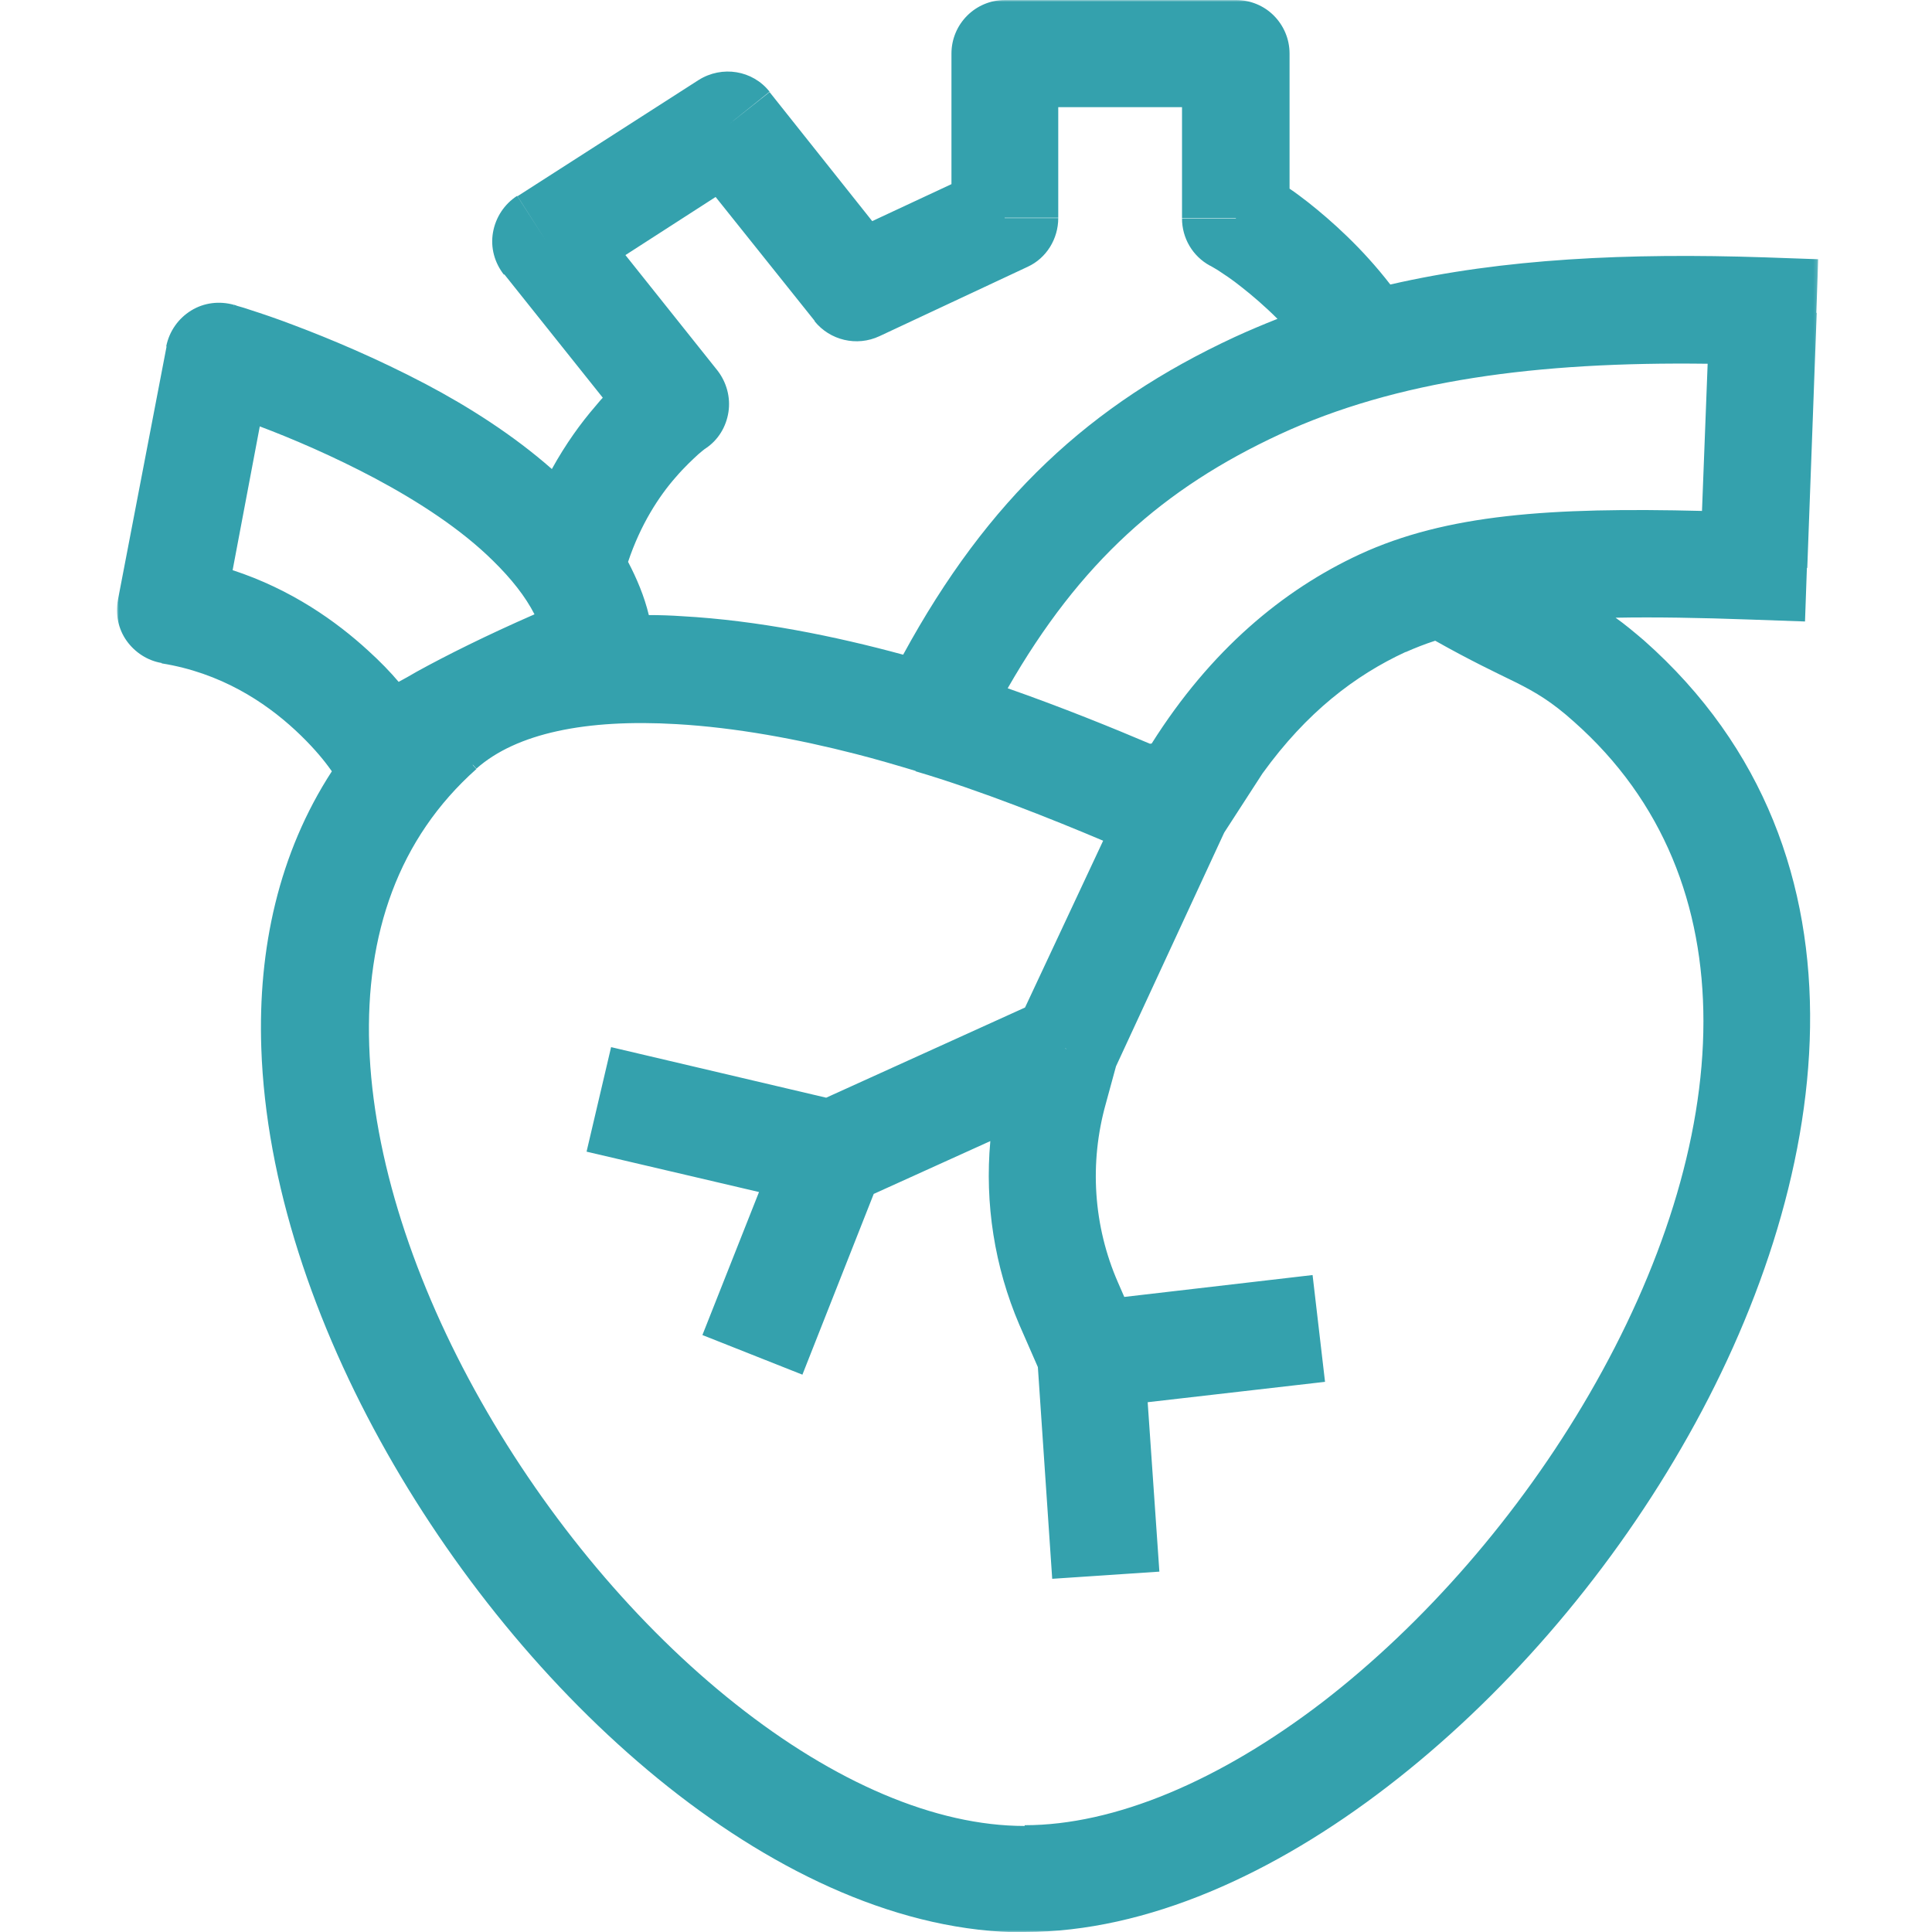 <?xml version="1.0" encoding="UTF-8"?>
<svg xmlns="http://www.w3.org/2000/svg" xmlns:xlink="http://www.w3.org/1999/xlink" width="512px" height="512px" viewBox="0 0 512 512" version="1.1">
  <title>heart-vascular-madison-health</title>
  <defs>
    <polygon id="path-1" points="-8.32667268e-17 0 450.846 0 450.846 512.1 -8.32667268e-17 512.1"></polygon>
  </defs>
  <g id="heart-vascular-madison-health" stroke="none" stroke-width="1" fill="none" fill-rule="evenodd">
    <g id="Group-6" transform="translate(31, -0)">
      <path d="M30.846,81.4 L31.046,80.8 C31.046,80.8 30.946,80.9 30.846,81.4" id="Fill-1" fill="#34A1AD"></path>
      <g id="Group-5">
        <mask id="mask-2" fill="white">
          <use xlink:href="#path-1"></use>
        </mask>
        <g id="Clip-4"></g>
        <path d="M329.346,146.9 C308.996,156.33 289.836,172.26 274.206,197.04 L273.746,197.1 C264.346,193.1 250.346,187.4 236.046,182.4 C255.246,148.9 277.346,129.4 308.146,115.1 C339.046,100.8 376.246,95.8 421.546,96.4 L420.046,135.4 C379.846,134.4 352.346,136.3 329.346,146.9 L329.346,146.9 Z M251.646,278 L251.346,277.9 L251.346,277.8 L251.646,278 Z M420.426,270.66 C420.426,302.13 409.276,336.51 390.146,369.5 C371.646,401.4 346.446,430.3 319.446,451.1 C292.146,472 264.346,483.7 240.546,483.7 L240.546,483.9 C216.846,483.9 190.046,472.3 163.946,451.6 C138.046,431.1 114.146,402.6 96.446,371.3 C78.746,340 67.846,306.8 66.846,277.1 C65.846,247.6 74.546,222.2 95.246,203.8 L94.246,202.7 L94.346,202.7 L95.246,203.7 C105.846,194.3 124.346,190.5 148.246,191.9 C164.046,192.8 180.546,195.9 195.746,199.8 C201.246,201.2 206.646,202.8 211.646,204.3 L211.646,204.4 C228.646,209.4 248.346,217.3 261.346,222.8 L240.646,267 L187.946,290.9 L130.946,277.5 L124.446,305.2 L170.146,315.9 L155.146,353.8 L181.646,364.3 L200.546,316.4 L231.446,302.4 C229.946,318.9 232.546,335.7 239.146,351.1 L244.046,362.3 L247.846,418.4 L276.246,416.5 L273.146,371.6 L320.146,366.2 L316.846,337.9 L266.946,343.7 L265.246,339.8 C258.746,324.9 257.646,308.2 262.046,292.5 L264.746,282.6 L293.426,220.65 L303.586,204.95 L303.626,204.9 C315.306,188.73 328.076,179.01 341.446,172.8 L341.546,172.8 C344.046,171.7 346.546,170.7 349.346,169.8 C358.746,175.1 365.546,178.3 370.646,180.8 C376.046,183.5 380.246,186 386.046,191.2 C409.936,212.33 420.426,240.12 420.426,270.66 L420.426,270.66 Z M30.646,151.1 L37.846,113 C46.346,116.2 57.346,120.9 68.446,126.8 C80.046,133 91.246,140.3 99.646,148.6 C104.546,153.4 108.246,158.1 110.646,162.8 C97.846,168.4 87.246,173.7 79.446,178 C77.746,179 76.146,179.9 74.646,180.7 C72.446,178.1 69.746,175.3 66.546,172.4 C58.146,164.7 46.246,156.2 30.646,151.1 L30.646,151.1 Z M158.646,52.2 L184.946,85.1 L184.846,85.1 C188.946,90.2 196.046,91.9 202.046,89.1 L241.346,70.7 C243.846,69.55 245.866,67.7 247.266,65.45 C248.666,63.2 249.446,60.55 249.446,57.8 L235.246,57.8 L235.246,57.7 L249.446,57.7 L249.446,28.4 L282.246,28.4 L282.246,57.8 L296.546,57.8 C296.546,57.8 296.546,57.9 296.446,57.9 L282.246,57.9 C282.246,63.1 285.046,67.9 289.646,70.4 C289.746,70.4 289.846,70.5 290.046,70.6 C290.346,70.8 290.946,71.1 291.746,71.6 C293.246,72.6 295.446,74 298.046,76.1 C300.846,78.3 304.146,81.1 307.546,84.5 C303.746,86 299.946,87.6 296.246,89.3 C257.846,107.1 230.846,132.2 208.346,173.5 C190.346,168.6 169.746,164.4 149.746,163.3 C146.846,163.1 143.946,163 140.946,163 C139.746,158 137.746,153.3 135.446,148.9 C138.746,139 143.646,131.5 148.046,126.5 C150.446,123.7 152.646,121.7 154.046,120.4 C154.746,119.8 155.346,119.3 155.746,119 C155.946,118.9 156.046,118.8 156.046,118.8 C159.346,116.6 161.446,113.1 162.046,109.2 C162.646,105.3 161.546,101.3 159.146,98.2 L134.746,67.6 L158.646,52.2 Z M433.146,164.2 L447.346,164.7 L447.846,150.5 L447.946,150.5 L450.446,82.9 L450.346,82.9 L450.846,68.7 L436.646,68.2 C400.546,67 367.446,68.5 337.446,75.4 C333.696,70.55 329.796,66.32 326.056,62.7 C322.326,59.08 318.746,56.05 315.646,53.6 C313.846,52.2 312.246,51 310.746,50 L310.746,14.2 C310.746,10.4 309.246,6.8 306.546,4.1 C303.946,1.5 300.346,0 296.546,0 L235.346,0 C227.446,0 221.146,6.4 221.146,14.2 L221.146,48.8 L200.146,58.6 L172.946,24.4 L161.846,33.2 L172.946,24.3 C168.446,18.6 160.346,17.3 154.146,21.2 L106.146,52 L113.746,63.9 L106.046,51.9 C102.646,54.1 100.346,57.6 99.646,61.6 C98.946,65.6 100.046,69.6 102.546,72.8 L102.646,72.7 L128.746,105.4 C128.046,106.1 127.446,106.9 126.746,107.7 C122.946,112.1 118.946,117.6 115.246,124.3 C105.046,115.3 93.046,107.7 81.846,101.8 C68.946,95 56.246,89.7 46.946,86.2 C42.246,84.4 38.346,83.1 35.546,82.2 C34.146,81.7 33.046,81.4 32.346,81.2 C31.946,81.1 31.646,81 31.446,80.9 C31.346,80.9 31.246,80.8 31.146,80.8 L31.046,80.8 L30.846,81.4 C30.946,80.9 31.046,80.8 31.046,80.8 C27.146,79.7 23.046,80.2 19.646,82.3 C16.246,84.4 13.846,87.8 13.046,91.8 L13.146,91.8 L0.246,159 C-0.454,162.8 0.346,166.7 2.546,169.8 C4.746,172.9 8.146,175.1 11.846,175.7 L11.846,175.8 C27.446,178.3 39.146,186 47.246,193.5 C51.246,197.2 54.246,200.7 56.146,203.3 C56.446,203.7 56.746,204.1 56.946,204.4 C42.846,226.1 37.346,251.5 38.246,277.7 C39.446,313.3 52.246,350.9 71.546,385 C90.846,419.1 117.046,450.5 146.146,473.6 C175.046,496.5 207.946,512.1 240.546,512.1 L240.546,512 C273.046,512 306.746,496.5 336.646,473.5 C366.846,450.3 394.446,418.6 414.646,383.6 C454.446,314.9 468.946,226.6 404.646,169.7 C401.946,167.4 399.546,165.4 397.146,163.7 C407.446,163.5 419.346,163.7 433.146,164.2 L433.146,164.2 Z" id="Fill-3" fill="#34A1AD" mask="url(#mask-2)"></path>
      </g>
    </g>
  </g>
</svg>
